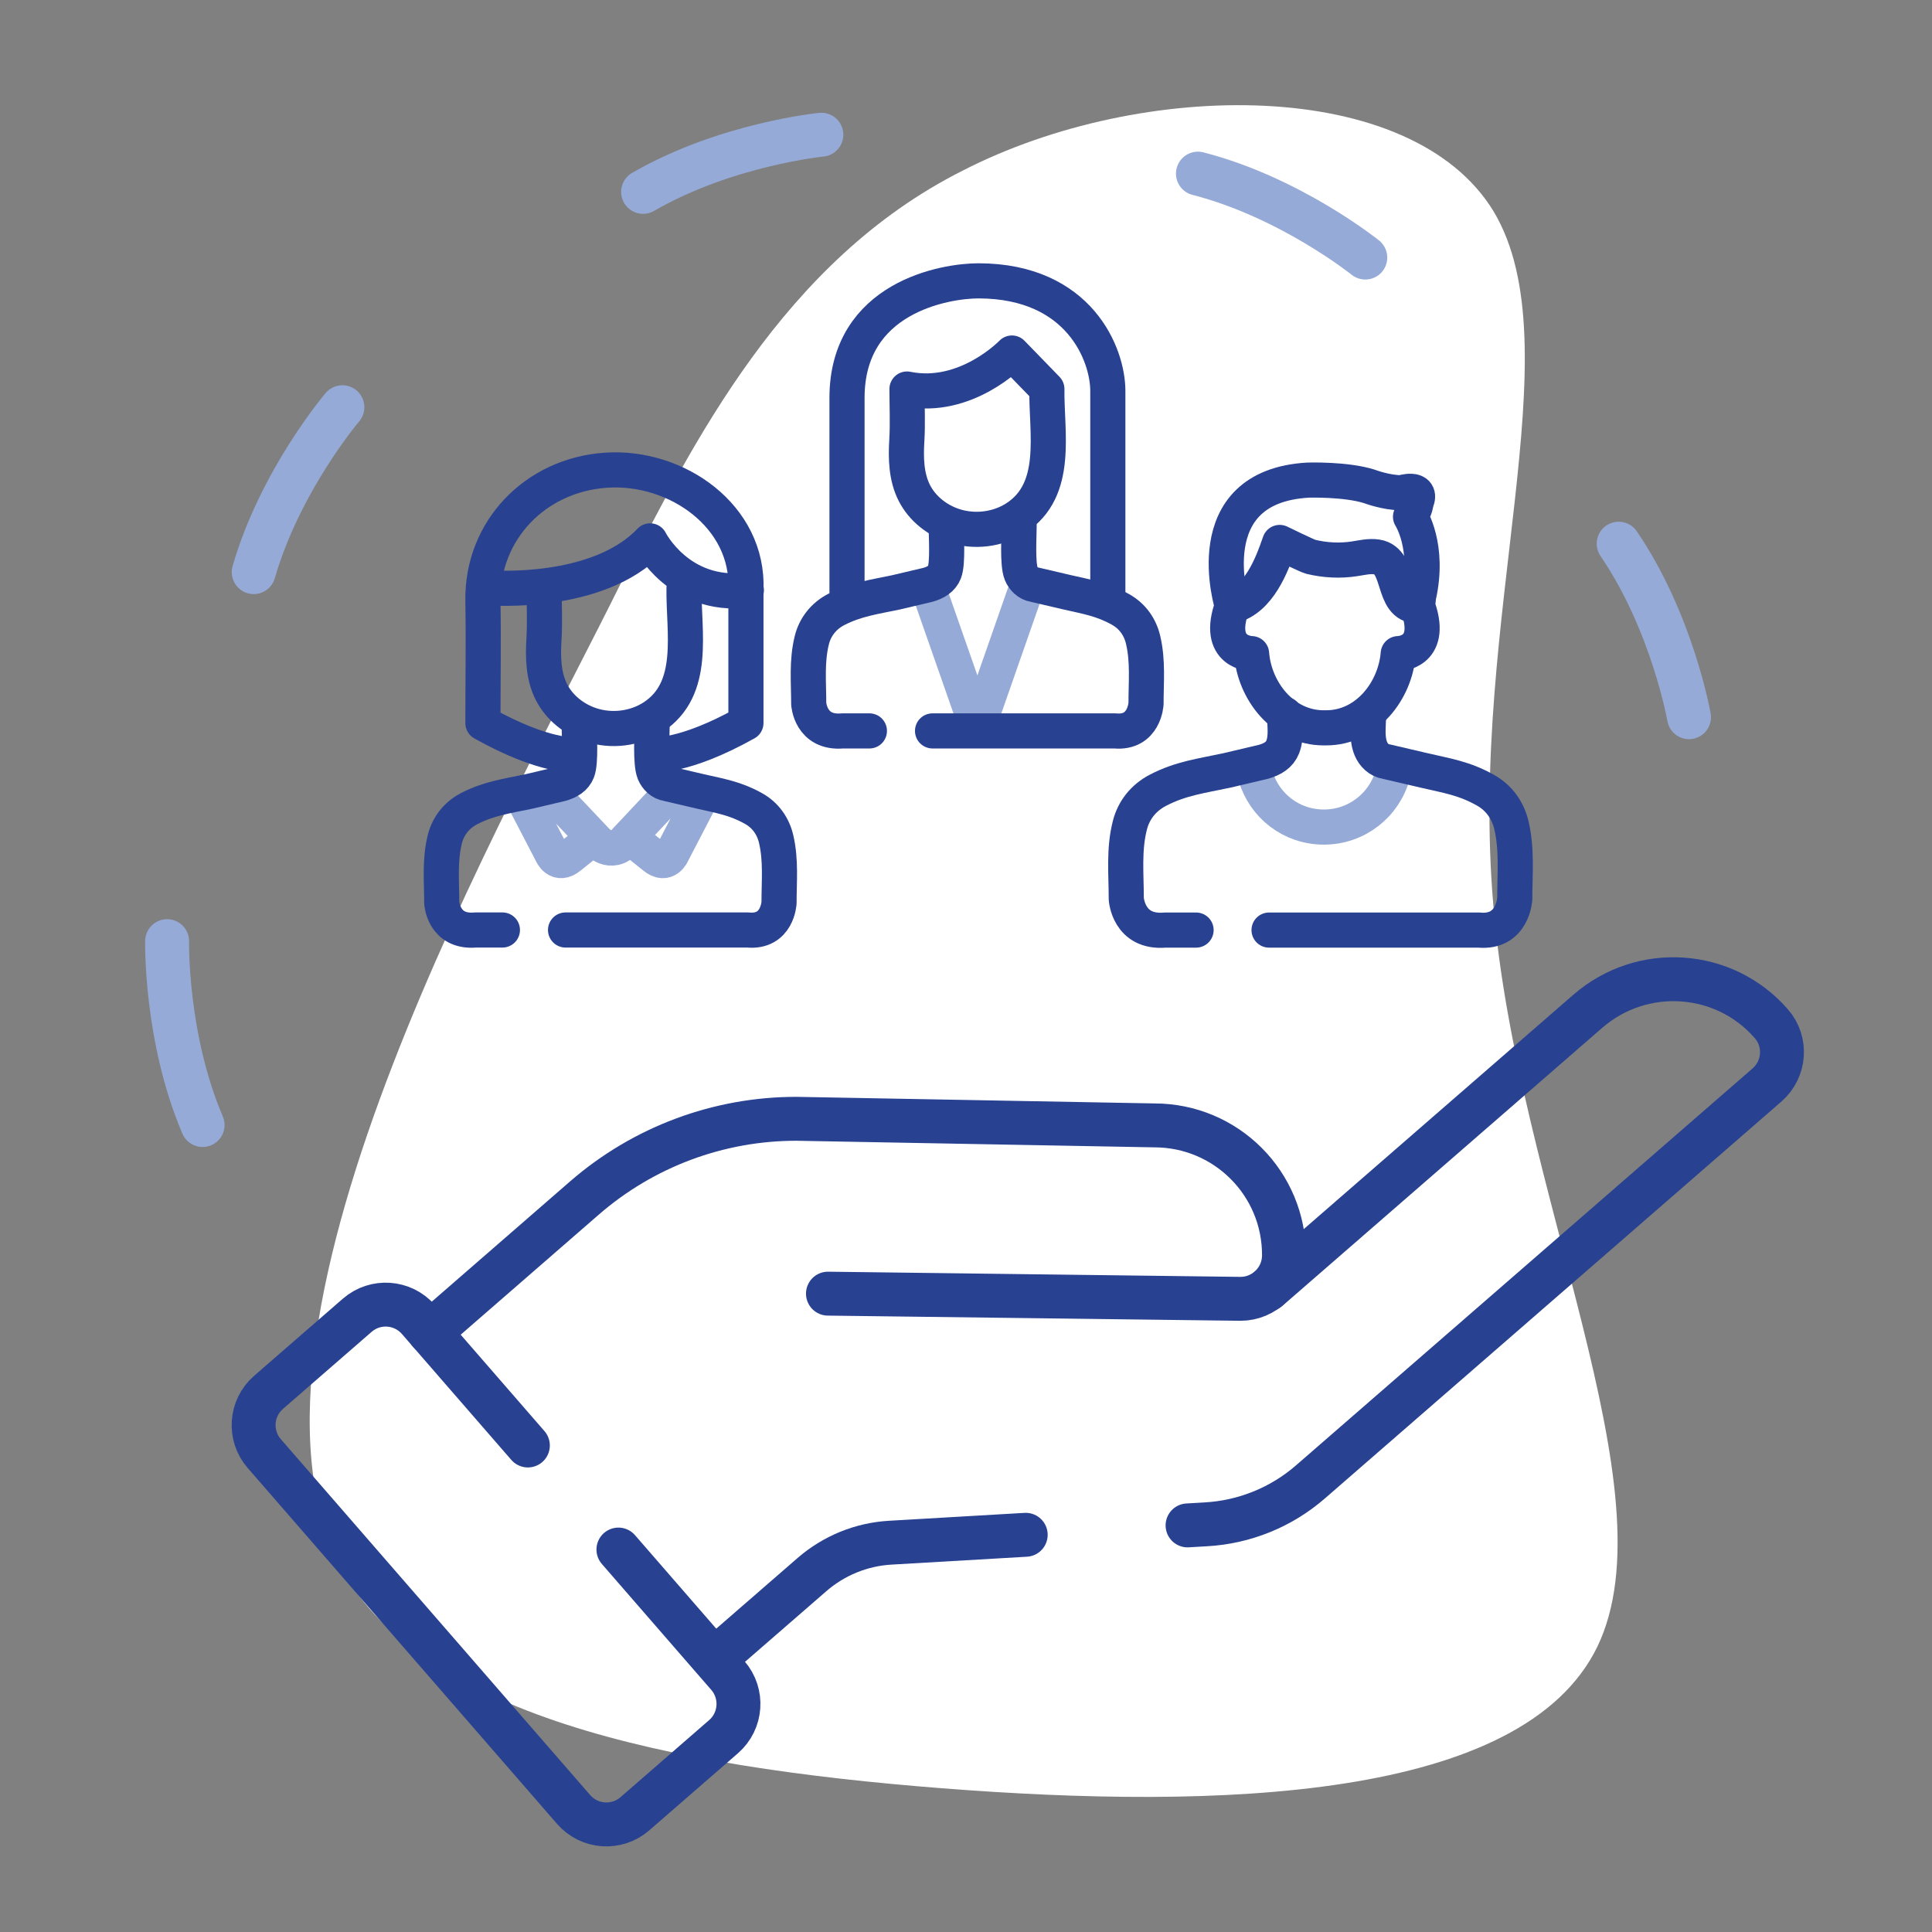 <?xml version="1.0" encoding="UTF-8"?><svg xmlns="http://www.w3.org/2000/svg" width="220" height="220" viewBox="0 0 220 220"><rect x="0" y="0" width="220" height="220" fill="#808080" stroke="none"/><g id="Blob"><path d="m170.04,102.97c2.7,32.64,20.4,66.84,11.84,84.57-8.56,17.52-43.16,18.55-74.64,16.09-31.48-2.46-59.83-8.41-68.68-25.62-13.81-28.14,19.47-85.89,32.18-111.69,8.17-15.8,18.37-36.56,38.86-46.88,20.48-10.53,51.15-10.73,60.49,4.65,9.24,15.49-2.85,46.34-.05,78.87Z" style="fill:#fff; stroke-width:0px;"/></g><g id="Work"><path id="path8088" d="m60.11,164.6l-12.46-14.34c-1.79-2.06-4.91-2.28-6.97-.49l-10.1,8.78c-2.06,1.79-2.28,4.91-.49,6.97l35.23,40.53c1.79,2.06,4.91,2.28,6.97.49l10.1-8.78c2.06-1.79,2.28-4.91.49-6.97l-12.46-14.34" style="fill:none; stroke:#284191; stroke-linecap:round; stroke-linejoin:round; stroke-width:5px;"/><path id="path8092" d="m116.8,174.77l-15.44.9c-3.28.19-6.41,1.47-8.9,3.63l-10.97,9.53" style="fill:none; stroke:#284191; stroke-linecap:round; stroke-linejoin:round; stroke-width:5px;"/><path id="path8092-2" d="m144.37,146.83l36.43-31.67c6.19-5.38,15.55-4.75,20.91,1.42,1.79,2.05,1.56,5.17-.5,6.97l-51.98,45.19c-3.33,2.9-7.54,4.6-11.94,4.84l-2.06.12" style="fill:none; stroke:#284191; stroke-linecap:round; stroke-linejoin:round; stroke-width:5px;"/><path id="path8096" d="m48.93,151.74l17.62-15.32c6.71-5.83,15.29-9.03,24.16-9.02l40.73.75c8.19,0,14.8,6.62,14.77,14.81-.01,2.73-2.23,4.94-4.96,4.94l-46.97-.59" style="fill:none; stroke:#284191; stroke-linecap:round; stroke-linejoin:round; stroke-width:5px;"/><path d="m93.53,15.34s-10.88,1.07-20.3,6.51" style="fill:none; stroke:#96aad7; stroke-linecap:round; stroke-linejoin:round; stroke-width:5px;"/><path d="m155.47,29.33s-8.52-6.85-19.06-9.56" style="fill:none; stroke:#96aad7; stroke-linecap:round; stroke-linejoin:round; stroke-width:5px;"/><path d="m19.03,107.17s-.23,10.93,4.04,20.94" style="fill:none; stroke:#96aad7; stroke-linecap:round; stroke-linejoin:round; stroke-width:5px;"/><path d="m38.99,46.37s-7.08,8.32-10.1,18.78" style="fill:none; stroke:#96aad7; stroke-linecap:round; stroke-linejoin:round; stroke-width:5px;"/><path d="m192.33,81.67s-1.88-10.77-8.01-19.76" style="fill:none; stroke:#96aad7; stroke-linecap:round; stroke-linejoin:round; stroke-width:5px;"/><path d="m158.59,88.21c-.94,3.44-4.09,5.97-7.83,5.97s-6.77-2.44-7.78-5.78" style="fill:none; stroke:#96aad7; stroke-linecap:round; stroke-linejoin:round; stroke-width:4px;"/><path d="m146.28,81.33c0,1.23.25,2.56-.22,3.75-.35.88-1.15,1.37-2.16,1.66l-4.19.99c-2.89.62-5.24.9-7.84,2.25-1.72.89-2.79,2.34-3.21,4-.71,2.79-.41,5.54-.41,8.36,0,0,.22,3.94,4.43,3.57h3.52" style="fill:none; stroke:#284191; stroke-linecap:round; stroke-linejoin:round; stroke-width:4px;"/><path d="m155.84,81.33c0,1.29-.25,2.7.27,3.94.29.7.92,1.33,1.73,1.45l4.33,1.01c2.67.62,4.58.9,6.98,2.25,1.59.89,2.57,2.34,2.96,4,.65,2.79.38,5.54.38,8.36,0,0-.2,3.94-4.09,3.57h-23.89" style="fill:none; stroke:#284191; stroke-linecap:round; stroke-linejoin:round; stroke-width:4px;"/><path d="m161.42,68.99c.04.11.08.22.11.33,1.67,5.08-2.31,5.11-2.31,5.11-.34,4.22-3.57,8.45-8.21,8.45h-.28c-4.64,0-7.88-4.22-8.21-8.45,0,0-4.15-.03-2.2-5.44,0,0-4.3-13.6,8.66-14.32,0,0,4.3-.13,6.96.72,0,0,1.89.72,3.64.72,0,0,2.47-.78,1.69,1.04,0,0-.07.78-.65,1.69,0,0,2.21,3.38.91,9.11l-.11,1.04Z" style="fill:none; stroke:#284191; stroke-linecap:round; stroke-linejoin:round; stroke-width:4px;"/><path d="m140.32,68.99c3.04-.78,4.49-4.58,5.4-7.22,0,0,3.13,1.53,3.52,1.63,1.64.4,3.35.49,5.02.23.84-.13,1.68-.34,2.52-.21,2.82.42,1.59,5.62,4.64,5.57" style="fill:none; stroke:#284191; stroke-linecap:round; stroke-linejoin:round; stroke-width:4px;"/><polyline points="105.97 67.74 111.3 82.97 116.62 67.74" style="fill:none; stroke:#96aad7; stroke-linecap:round; stroke-linejoin:round; stroke-width:4px;"/><path d="m107.74,59.83c0,1.07.22,4.28-.19,5.32-.3.77-1,1.19-1.87,1.44l-3.64.86c-2.51.53-4.55.79-6.81,1.95-1.49.77-2.42,2.04-2.78,3.47-.61,2.43-.36,4.82-.36,7.26,0,0,.19,3.42,3.85,3.1h3.06" style="fill:none; stroke:#284191; stroke-linecap:round; stroke-linejoin:round; stroke-width:4px;"/><path d="m116.05,59.83c0,1.12-.21,4.4.23,5.48.25.61.8,1.16,1.5,1.26l3.76.88c2.32.53,3.98.79,6.06,1.95,1.38.77,2.24,2.04,2.57,3.47.57,2.43.33,4.82.33,7.26,0,0-.17,3.42-3.55,3.1h-20.76" style="fill:none; stroke:#284191; stroke-linecap:round; stroke-linejoin:round; stroke-width:4px;"/><path d="m103.28,44.3c0,1.97.1,3.91-.02,5.87s-.08,4.13.86,5.97c.91,1.78,2.6,3.11,4.5,3.73,2.32.76,4.98.45,7.04-.87,4.99-3.22,3.48-9.71,3.55-14.7l-3.98-4.1s-5.23,5.46-11.95,4.1Z" style="fill:none; stroke:#284191; stroke-linecap:round; stroke-linejoin:round; stroke-width:4px;"/><path d="m96.45,68.24s0-22.82,0-22.93c0-11.45,11.15-13.34,15.02-13.33,11.45.04,14.68,8.4,14.68,12.53v23.54" style="fill:none; stroke:#284191; stroke-linecap:round; stroke-linejoin:round; stroke-width:4px;"/><path d="m71.78,95.39l2.71,2.17c1.42,1.19,2.07-.41,2.07-.41l3.21-6.18-3.32-.79-5.22,5.55c-1.66,1.9-3.32,0-3.32,0l-5.1-5.39-3.08.88,3.08,5.93s.65,1.6,2.07.41l2.71-2.17" style="fill:none; stroke:#96aad7; stroke-linecap:round; stroke-linejoin:round; stroke-width:4px;"/><path d="m65.95,82.5c0,1.07.22,4.28-.19,5.32-.3.77-1,1.19-1.87,1.44l-3.64.86c-2.51.53-4.55.79-6.81,1.95-1.49.77-2.42,2.04-2.78,3.47-.61,2.43-.36,4.82-.36,7.26,0,0,.19,3.42,3.85,3.1h3.06" style="fill:none; stroke:#284191; stroke-linecap:round; stroke-linejoin:round; stroke-width:4px;"/><path d="m74.26,82.5c0,1.12-.21,4.4.23,5.48.25.61.8,1.16,1.5,1.26l3.76.88c2.32.53,3.98.79,6.06,1.95,1.38.77,2.24,2.04,2.57,3.47.57,2.43.33,4.82.33,7.26,0,0-.17,3.42-3.55,3.1h-20.76" style="fill:none; stroke:#284191; stroke-linecap:round; stroke-linejoin:round; stroke-width:4px;"/><path d="m61.96,66.98c0,1.97.1,3.91-.02,5.87s-.08,4.13.86,5.97c.91,1.78,2.6,3.11,4.5,3.73,2.32.76,4.98.45,7.04-.87,4.99-3.22,3.48-9.71,3.55-14.7" style="fill:none; stroke:#284191; stroke-linecap:round; stroke-linejoin:round; stroke-width:4px;"/><path d="m65.49,85.94s-3.36.39-10.5-3.6c0-4.64.08-9.28,0-13.92-.13-8.02,5.97-14.35,14.05-14.88,8-.53,16.27,5.25,15.9,13.65v15.14c-7.14,3.99-10.5,3.6-10.5,3.6" style="fill:none; stroke:#284191; stroke-linecap:round; stroke-linejoin:round; stroke-width:4px;"/><path d="m55.88,66.94s12.2.94,18.15-5.35c0,0,3.26,6.48,10.96,5.62" style="fill:none; stroke:#284191; stroke-linecap:round; stroke-linejoin:round; stroke-width:4px;"/></g></svg>